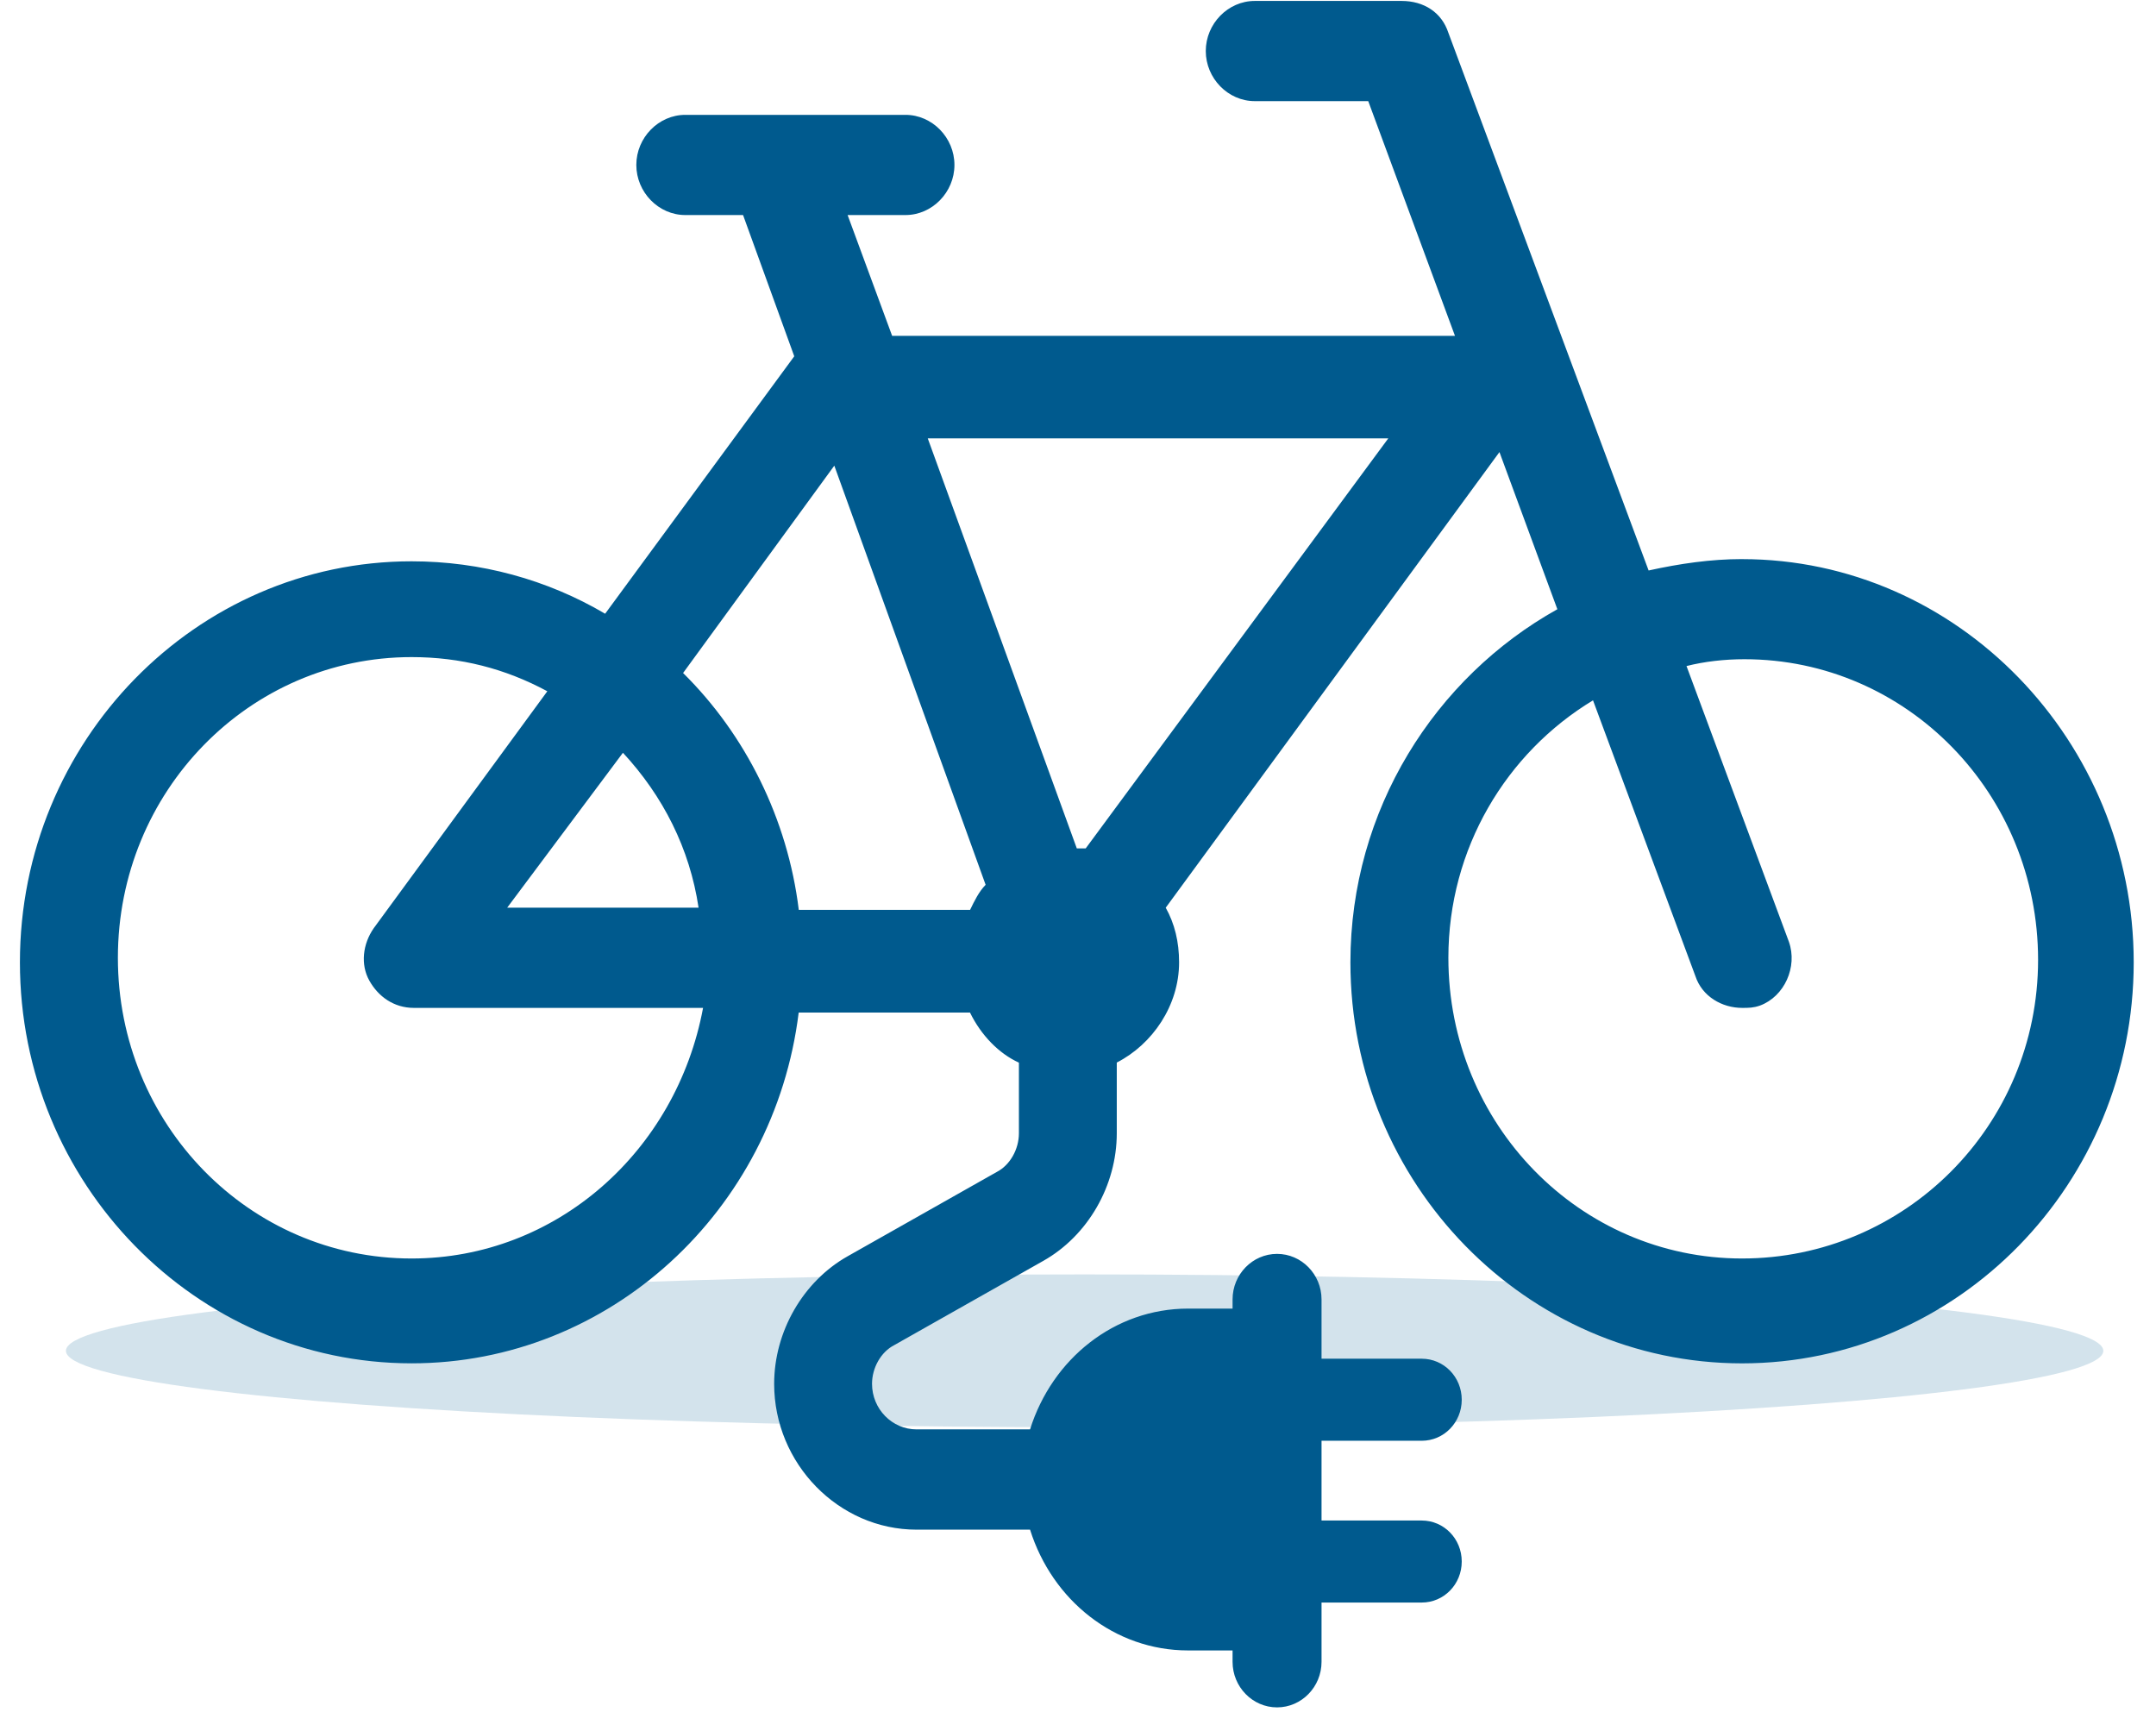 <svg width="71" height="57" viewBox="0 0 71 57" fill="none" xmlns="http://www.w3.org/2000/svg">
    <ellipse opacity="0.2" cx="35.718" cy="44.48" rx="33.547" ry="2.516" fill="#2573A0"/>
    <path d="M57.368 18.41C56.344 18.41 55.316 18.559 54.291 18.785L47.697 1.08C47.476 0.406 46.89 0.031 46.157 0.031H41.32C40.441 0.031 39.708 0.781 39.708 1.68C39.708 2.58 40.441 3.33 41.32 3.33H45.058L47.914 11.058H29.379L27.913 7.081H29.819C30.698 7.081 31.431 6.331 31.431 5.431C31.431 4.532 30.698 3.782 29.819 3.782H22.567C21.688 3.782 20.955 4.532 20.955 5.431C20.955 6.331 21.688 7.081 22.567 7.081H24.47L26.156 11.732L19.928 20.209C18.021 19.084 15.823 18.483 13.554 18.483C6.447 18.483 0.656 24.408 0.656 31.688C0.656 38.964 6.444 44.892 13.554 44.892C20.074 44.892 25.498 39.867 26.302 33.341H31.943C32.309 34.091 32.896 34.692 33.554 34.991V37.318C33.554 37.842 33.262 38.367 32.822 38.592L27.913 41.367C26.448 42.194 25.494 43.843 25.494 45.569C25.494 48.195 27.618 50.369 30.183 50.369H33.921C34.653 52.696 36.706 54.346 39.124 54.346H40.59V54.721C40.59 55.547 41.248 56.221 42.055 56.221C42.862 56.221 43.52 55.547 43.52 54.721V52.769H46.818C47.55 52.769 48.137 52.169 48.137 51.418C48.137 50.668 47.55 50.068 46.818 50.068H43.52V47.442H46.818C47.55 47.442 48.137 46.841 48.137 46.091C48.137 45.341 47.55 44.74 46.818 44.74H43.52V42.788C43.52 41.962 42.862 41.288 42.055 41.288C41.248 41.288 40.59 41.962 40.59 42.788V43.09H39.124C36.706 43.09 34.653 44.74 33.921 47.067H30.183C29.375 47.067 28.717 46.393 28.717 45.566C28.717 45.042 29.009 44.517 29.45 44.292L34.359 41.517C35.824 40.69 36.777 39.041 36.777 37.315V34.988C37.951 34.387 38.829 33.112 38.829 31.688C38.829 31.014 38.683 30.414 38.389 29.889L49.379 14.886L51.286 20.061C47.256 22.311 44.471 26.663 44.471 31.688C44.471 38.964 50.258 44.893 57.368 44.893C64.475 44.893 70.266 38.968 70.266 31.688C70.266 24.412 64.478 18.411 57.368 18.411L57.368 18.41ZM27.475 15.333L32.458 29.135C32.238 29.36 32.092 29.659 31.946 29.961H26.305C25.938 26.96 24.547 24.186 22.495 22.161L27.475 15.333ZM20.514 24.787C21.834 26.211 22.713 27.937 23.005 29.889H16.702L20.514 24.787ZM13.554 41.44C8.204 41.44 3.882 37.015 3.882 31.538C3.882 26.061 8.204 21.637 13.554 21.637C15.165 21.637 16.63 22.012 18.024 22.762L12.309 30.562C11.942 31.087 11.868 31.764 12.162 32.288C12.454 32.813 12.97 33.188 13.628 33.188H23.153C22.272 37.915 18.317 41.44 13.554 41.44ZM35.753 27.937H35.461L30.552 14.434H45.719L35.753 27.937ZM57.368 41.44C52.019 41.44 47.697 37.015 47.697 31.538C47.697 27.937 49.603 24.787 52.46 23.061L55.831 32.139C56.052 32.813 56.71 33.188 57.371 33.188C57.592 33.188 57.738 33.188 57.958 33.112C58.765 32.813 59.203 31.837 58.911 31.011L55.539 21.932C56.126 21.783 56.785 21.707 57.446 21.707C62.795 21.707 67.117 26.132 67.117 31.608C67.114 37.088 62.718 41.44 57.368 41.44Z" fill="#005A8E"/>
</svg>
